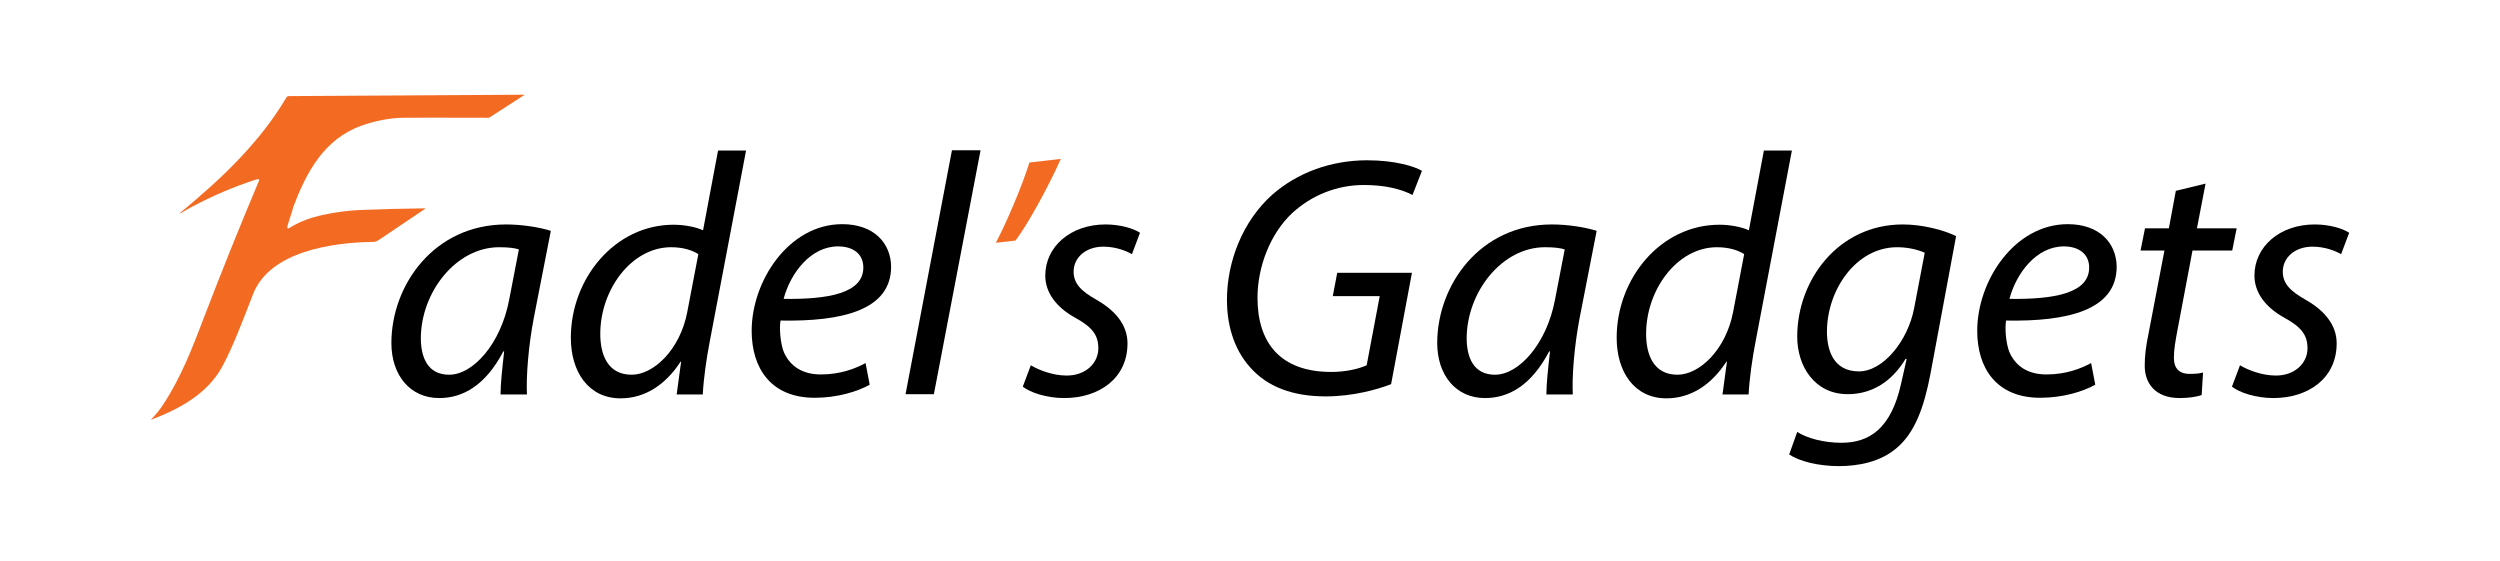 <?xml version="1.0" encoding="utf-8"?>
<!-- Generator: Adobe Illustrator 27.5.0, SVG Export Plug-In . SVG Version: 6.00 Build 0)  -->
<svg version="1.1" id="Layer_1" xmlns="http://www.w3.org/2000/svg" xmlns:xlink="http://www.w3.org/1999/xlink" x="0px" y="0px"
	 viewBox="0 0 900 202" style="enable-background:new 0 0 900 202;" xml:space="preserve">
<style type="text/css">
	.st0{fill:#F36A22;}
</style>
<g>
	<path class="st0" d="M103.4,82c0.2,0.2,0.5,0.3,0.7,0.1c3.9-2.4,7.8-3.8,12.5-4.8c4.6-1,8.9-1.5,13-1.7c7.6-0.3,15.3-0.5,23.3-0.6
		c0.2,0,0.2,0.1,0.1,0.2c-5.4,3.6-10.7,7.2-15.9,10.7c-1.2,0.8-1.6,1.2-3.1,1.2c-14.1,0.2-36.9,3.3-42.9,18.8
		c-3.5,9-7.1,18.7-11.1,26.1c-5.4,9.9-15.6,15.3-25.6,19.1c-0.1,0-0.1,0,0-0.1c1.7-1.7,3.2-3.6,4.5-5.6c6.4-9.8,10.5-20.5,14.6-31.3
		c6.3-16.4,12.8-32.6,19.6-48.7c0.4-0.8,0.1-1.1-0.8-0.8c-8.1,2.6-15.8,5.9-23.3,9.9c-1.4,0.7-2.7,1.5-4,2.3
		c-0.2,0.1-0.3,0.1-0.1-0.1c0,0,0.1-0.1,0.1-0.2c14.8-12.2,28.5-25.2,38.1-41.4c0.2-0.3,0.5-0.5,0.8-0.5l84.7-0.5
		c0.2,0,0.2,0.1,0,0.2l-12.4,8c-0.1,0.1-0.2,0.1-0.4,0.1c-17.4-0.1-27.7,0-30.8,0c-4.9,0.1-9.9,1.1-14.8,2.8
		c-13.6,4.9-19.9,16.8-24.7,29.5C105.4,75.7,103.2,81.7,103.4,82z"/>
	<g>
		<path d="M180.2,141.9c0-3.6,0.6-9.3,1.3-15.4h-0.3c-6.5,12.4-14.7,16.8-23.1,16.8c-10.6,0-17.2-8.4-17.2-19.8
			c0-20.8,15.3-42.7,41.3-42.7c5.7,0,12,1,16.1,2.3l-6.1,31.2c-2,10.4-2.8,21.1-2.5,27.7H180.2z M186.8,89.8
			c-1.4-0.5-3.7-0.8-7.1-0.8c-15.5,0-28.1,16.1-28.2,32.7c0,6.7,2.3,13.2,10.2,13.2c8.6,0,18.6-11.1,21.6-27L186.8,89.8z"/>
		<path d="M268.6,54.1L255.5,123c-1.2,6.2-2.2,13.2-2.5,19h-9.4l1.6-11.8h-0.2c-5.5,8.5-13,13.2-21.6,13.2
			c-11.5,0-17.9-9.5-17.9-21.8c0-21.3,15.8-40.7,37-40.7c3.8,0,8,0.8,10.6,2l5.4-28.7H268.6z M251.4,91.5c-2.1-1.4-5.5-2.5-9.8-2.5
			c-14.3,0-25.5,15.3-25.5,31.2c0,7.2,2.5,14.7,11.3,14.7c7.9,0,17.4-9,20-22.5L251.4,91.5z"/>
		<path d="M313.1,138.5c-4.5,2.5-11.7,4.7-19.8,4.7c-15.9,0-22.7-10.8-22.7-24.1c0-18,13.4-38.4,32.6-38.4
			c11.4,0,17.5,6.8,17.6,15.3c0,15.7-17.7,19.8-39.8,19.4c-0.5,2.6-0.1,8.2,1.2,11.4c2.4,5.4,7.1,8,13.3,8c7.1,0,12.4-2.1,16.1-4.1
			L313.1,138.5z M301.7,88.7c-9.8,0-17.1,9.5-19.6,18.9c16.1,0.2,28.7-2,28.7-11.3C310.8,91.4,307.1,88.7,301.7,88.7z"/>
		<path d="M326,141.9l16.7-87.8H353l-16.8,87.8H326z"/>
		<path class="st0" d="M381.9,57.2c-4.6,10.3-12,23.7-16.3,29.4l-7.1,0.8c3.8-7.2,9.3-20,12.1-28.9L381.9,57.2z"/>
		<path d="M371.1,131.5c2.8,1.7,7.9,3.7,12.9,3.7c6.9,0,11.4-4.5,11.4-9.8c0-4.7-2.1-7.6-8.3-11c-6.9-3.8-10.8-9.1-10.8-15.2
			c0-10.4,9.1-18.4,21.7-18.4c5.4,0,10.2,1.5,12.4,3l-2.9,7.7c-2.1-1.2-5.8-2.7-10.3-2.7c-6.3,0-10.7,3.9-10.7,9
			c0,4.4,2.9,7.1,8.2,10.1c6.7,3.8,11.2,9,11.2,15.7c0,12.6-10.2,19.7-22.8,19.7c-6.4,0-12.2-2-14.9-4.1L371.1,131.5z"/>
		<path d="M500.8,138.3c-4.9,1.9-13.7,4.4-23.5,4.4c-11.7,0-20.9-3.3-27.2-10.4c-6.3-7-8.4-16.1-8.4-24.3c0-13.8,5.6-28.3,16.3-37.9
			c8.9-7.8,20.9-12.4,34.2-12.4c10.3,0,17.2,2.3,19.7,3.8l-3.4,8.7c-4.2-2.2-10-3.6-17.5-3.6c-9.8,0-18.8,3.7-25.8,10.1
			c-7.8,7.3-12.5,19.2-12.5,30.5c0,16.1,8.1,26.7,26.6,26.7c4.9,0,9.6-1,12.7-2.4l4.7-24.9h-16.9l1.6-8.4h26.9L500.8,138.3z"/>
		<path d="M556.7,141.9c0-3.6,0.6-9.3,1.3-15.4h-0.3c-6.5,12.4-14.7,16.8-23.1,16.8c-10.6,0-17.2-8.4-17.2-19.8
			c0-20.8,15.3-42.7,41.3-42.7c5.7,0,12,1,16.1,2.3l-6.1,31.2c-2,10.4-2.8,21.1-2.5,27.7H556.7z M563.3,89.8
			c-1.4-0.5-3.7-0.8-7.1-0.8c-15.5,0-28.1,16.1-28.2,32.7c0,6.7,2.3,13.2,10.2,13.2c8.6,0,18.6-11.1,21.6-27L563.3,89.8z"/>
		<path d="M645.1,54.1L632,123c-1.2,6.2-2.2,13.2-2.5,19h-9.4l1.6-11.8h-0.2c-5.5,8.5-13,13.2-21.6,13.2c-11.5,0-17.9-9.5-17.9-21.8
			c0-21.3,15.8-40.7,37-40.7c3.8,0,8,0.8,10.6,2l5.4-28.7H645.1z M627.9,91.5c-2.1-1.4-5.5-2.5-9.8-2.5c-14.3,0-25.5,15.3-25.5,31.2
			c0,7.2,2.5,14.7,11.3,14.7c7.9,0,17.4-9,20-22.5L627.9,91.5z"/>
		<path d="M647,155.5c3.6,2.3,9.6,3.9,15.9,3.9c10.1,0,17.9-5.1,21.5-21.3l2-8.9H686c-5.2,8.6-12.5,12.7-20.8,12.7
			c-12,0-18.2-10.1-18.2-20.7c0-20.4,14.8-40.4,38-40.4c6.9,0,14.5,1.9,19.2,4.2l-9.2,49.4c-2.4,12.7-5.8,21.4-12.1,26.8
			c-6,5.2-14.1,6.6-20.9,6.6c-7.3,0-14.2-1.7-17.9-4.2L647,155.5z M692.9,91c-1.9-0.9-5.6-2-9.9-2c-15,0-25.3,15.6-25.3,30.4
			c0,6.6,2.3,14.3,11.5,14.3c8.8,0,17.7-11.1,19.9-22.8L692.9,91z"/>
		<path d="M754.3,138.5c-4.5,2.5-11.7,4.7-19.8,4.7c-15.9,0-22.7-10.8-22.7-24.1c0-18,13.4-38.4,32.6-38.4
			c11.4,0,17.5,6.8,17.6,15.3c0,15.7-17.7,19.8-39.8,19.4c-0.5,2.6-0.1,8.2,1.2,11.4c2.4,5.4,7.1,8,13.3,8c7.1,0,12.4-2.1,16.1-4.1
			L754.3,138.5z M743,88.7c-9.8,0-17.1,9.5-19.6,18.9c16.1,0.2,28.7-2,28.7-11.3C752.1,91.4,748.3,88.7,743,88.7z"/>
		<path d="M794,66.1l-3.1,16.1h14.3l-1.6,8h-14.3l-5.5,29.1c-0.6,3.3-1.2,6.4-1.2,9.5c0,3.6,1.7,5.8,5.7,5.8c1.8,0,3.5-0.1,4.8-0.5
			l-0.5,8.1c-1.8,0.7-4.9,1.1-7.9,1.1c-9,0-12.6-5.5-12.6-11.6c0-3.5,0.4-6.9,1.3-11.2l5.8-30.3h-8.6l1.6-8h8.6l2.5-13.5L794,66.1z"
			/>
		<path d="M806.4,131.5c2.8,1.7,7.9,3.7,12.9,3.7c6.9,0,11.4-4.5,11.4-9.8c0-4.7-2.1-7.6-8.3-11c-6.9-3.8-10.8-9.1-10.8-15.2
			c0-10.4,9.1-18.4,21.7-18.4c5.4,0,10.2,1.5,12.4,3l-2.9,7.7c-2.1-1.2-5.8-2.7-10.3-2.7c-6.3,0-10.7,3.9-10.7,9
			c0,4.4,2.9,7.1,8.2,10.1c6.7,3.8,11.2,9,11.2,15.7c0,12.6-10.2,19.7-22.8,19.7c-6.4,0-12.2-2-14.9-4.1L806.4,131.5z"/>
	</g>
</g>
</svg>
